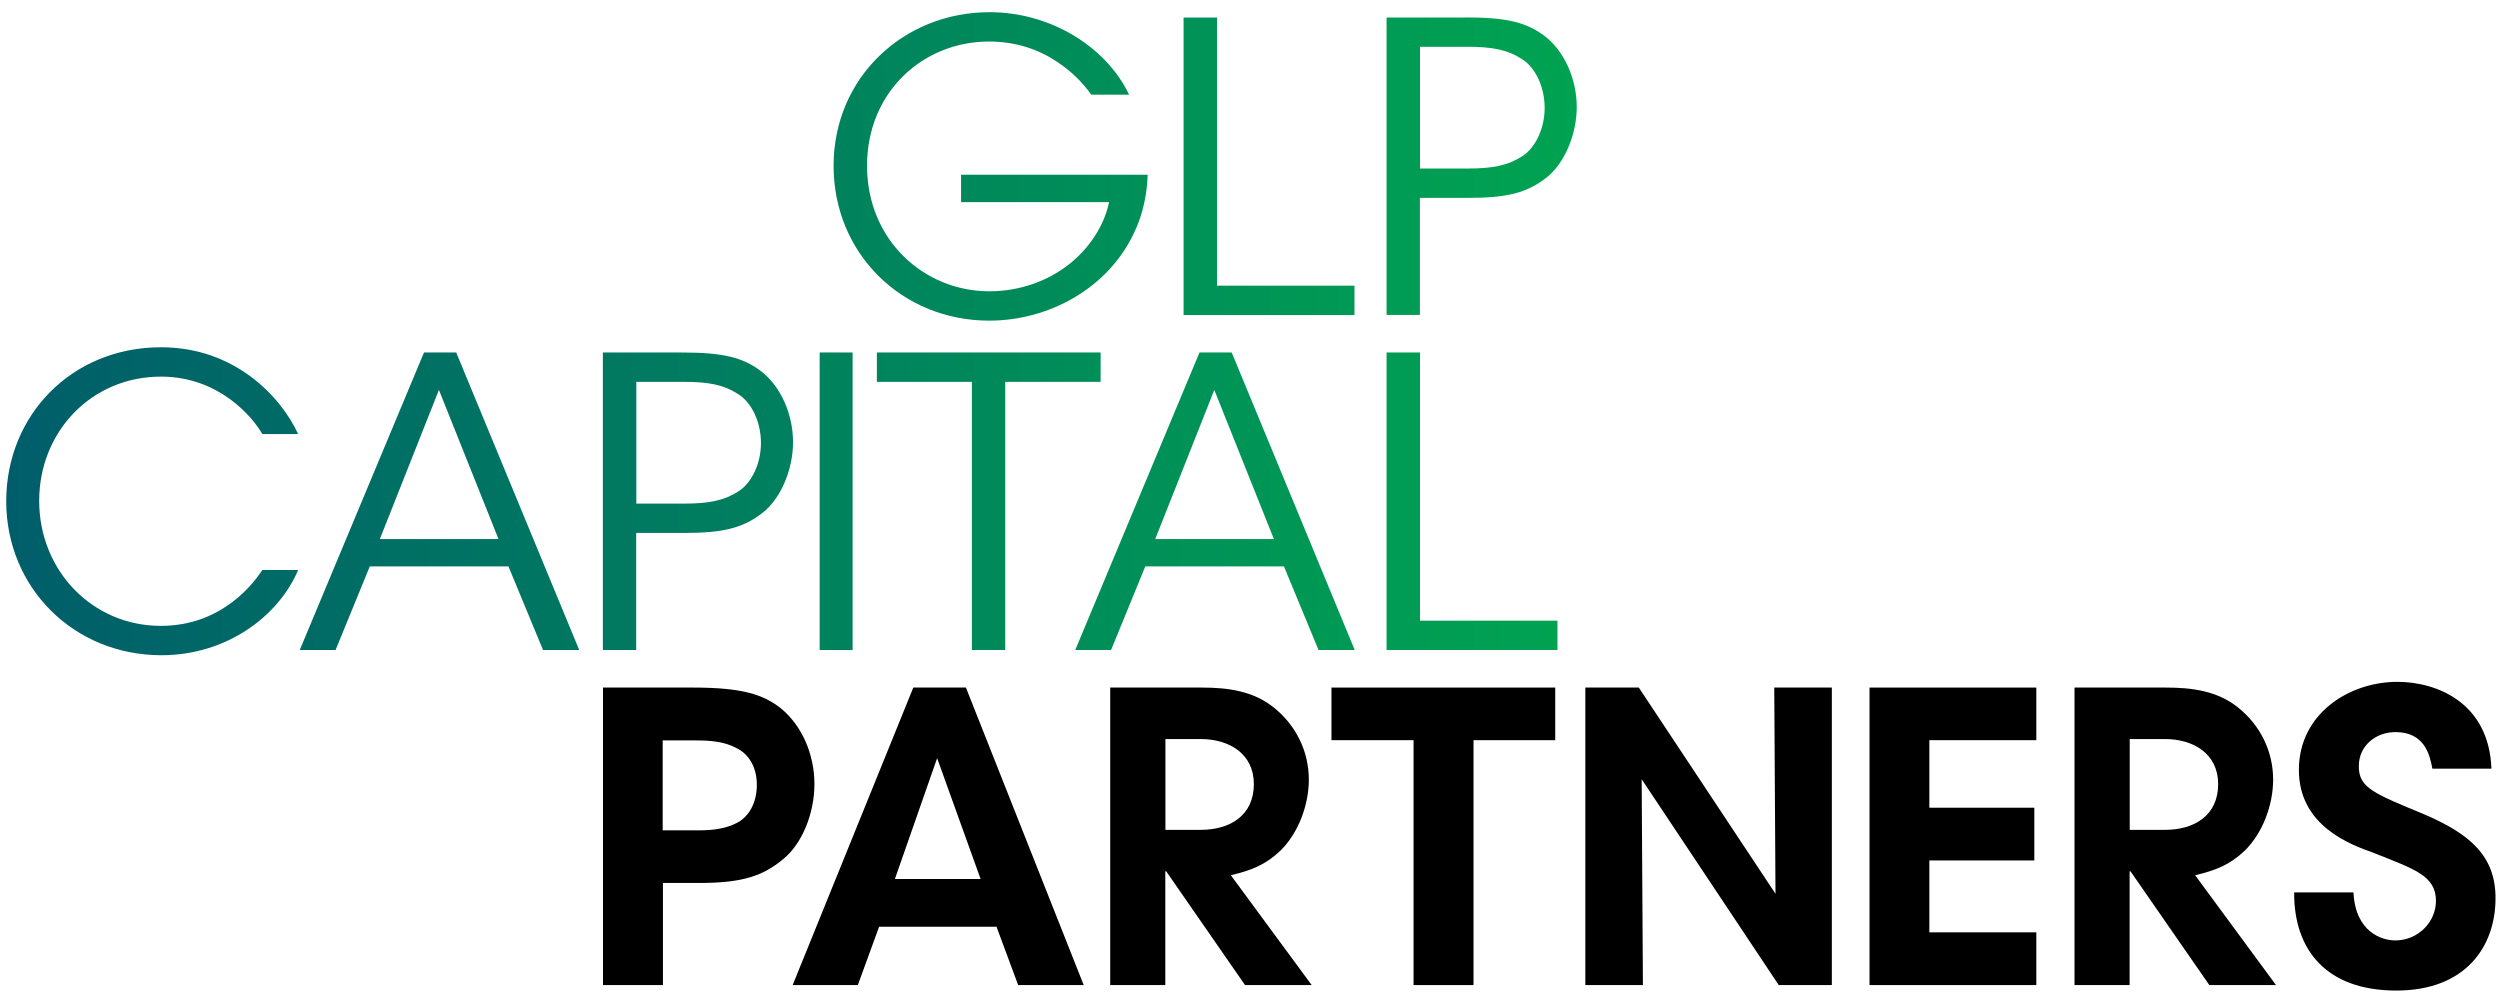 <?xml version="1.0" encoding="UTF-8"?>
<svg id="Layer_1" data-name="Layer 1" xmlns="http://www.w3.org/2000/svg" xmlns:xlink="http://www.w3.org/1999/xlink" viewBox="0 0 201 80">
  <defs>
    <style>
      .cls-1 {
        fill: url(#linear-gradient);
      }
    </style>
    <linearGradient id="linear-gradient" x1=".5" y1="26.84" x2="126.78" y2="26.84" gradientUnits="userSpaceOnUse">
      <stop offset="0" stop-color="#005e6a"/>
      <stop offset="1" stop-color="#00a351"/>
    </linearGradient>
  </defs>
  <g>
    <path d="m55.71,55.28c4.04,0,5.66.58,7.05,1.65,1.74,1.42,2.72,3.75,2.72,6.11s-1,4.82-2.52,6.04c-1.61,1.33-3.23,1.91-6.72,1.91h-2.94v8.21h-4.82v-23.92h7.24Zm-2.42,11.48h2.84c1.1,0,2.16-.1,3.14-.61.87-.45,1.58-1.52,1.58-3.04s-.71-2.52-1.65-2.97c-.97-.52-2.07-.61-3.27-.61h-2.65v7.24h0Z"/>
    <path d="m68.97,79.2h-5.24l9.7-23.92h4.23l9.47,23.92h-5.27l-1.74-4.69h-9.44l-1.71,4.69Zm6.37-18.23l-3.39,9.7h6.89l-3.49-9.7Z"/>
    <path d="m100.1,79.2h5.36l-6.5-8.83c1.62-.39,2.75-.81,3.98-1.97,1.45-1.42,2.29-3.68,2.29-5.72,0-2.27-1.03-4.36-2.81-5.79-1.68-1.35-3.72-1.61-5.82-1.61h-7.34v23.92h4.43v-9.15h.07l6.34,9.15h0Zm.71-16.16c0,2.52-1.91,3.68-4.27,3.68h-2.84v-7.3h2.84c2.27,0,4.27,1.17,4.27,3.62Z"/>
    <polygon points="113.65 59.51 107.05 59.51 107.05 55.28 125.04 55.28 125.04 59.51 118.47 59.51 118.47 79.2 113.65 79.2 113.65 59.51 113.65 59.51"/>
    <polygon points="142.75 71.86 142.65 55.28 147.28 55.28 147.28 79.2 143.01 79.2 131.99 62.65 132.09 79.2 127.46 79.2 127.46 55.28 131.76 55.28 142.75 71.86"/>
    <polygon points="150.31 55.28 163.72 55.28 163.72 59.51 155.12 59.51 155.12 64.94 163.56 64.94 163.56 69.18 155.12 69.18 155.12 74.96 163.72 74.96 163.72 79.2 150.31 79.2 150.31 55.28"/>
    <path d="m177.63,79.2h5.36l-6.5-8.83c1.62-.39,2.75-.81,3.98-1.97,1.45-1.42,2.29-3.68,2.29-5.72,0-2.27-1.03-4.36-2.81-5.79-1.68-1.35-3.72-1.61-5.82-1.61h-7.34v23.92h4.43v-9.15h.07l6.34,9.15h0Zm.71-16.16c0,2.52-1.91,3.68-4.27,3.68h-2.84v-7.3h2.84c2.26,0,4.27,1.17,4.27,3.62Z"/>
    <path d="m189.22,71.76c.16,3.23,2.33,3.85,3.36,3.85,1.84,0,3.27-1.49,3.27-3.17,0-2.04-1.71-2.55-5.04-3.88-1.81-.65-5.98-2.14-5.98-6.66s4.04-7.08,7.92-7.08c3.17,0,7.37,1.68,7.56,6.98h-4.75c-.2-1.1-.61-2.94-2.97-2.94-1.58,0-2.94,1.1-2.94,2.72-.03,1.78,1.26,2.23,5.3,3.91,3.65,1.58,5.69,3.33,5.69,6.72,0,3.85-2.36,7.43-7.98,7.43s-8.24-3.27-8.21-7.89h4.78Z"/>
  </g>
  <path class="cls-1" d="m23.97,45.83c-1.55,3.68-5.72,6.85-10.99,6.85-7.08,0-12.48-5.46-12.48-12.38s5.27-12.38,12.45-12.38c5.91,0,9.63,3.95,11.02,6.98h-2.88c-.81-1.42-3.52-4.62-8.15-4.62-5.59,0-9.79,4.43-9.79,9.99s4.23,10.05,9.79,10.05c5.01,0,7.56-3.59,8.15-4.49h2.88Zm3.01,6.43h-2.88l9.99-23.92h2.59l9.89,23.92h-2.91l-2.78-6.72h-11.15l-2.75,6.72Zm8.31-20.91l-4.75,11.99h9.54l-4.79-11.99Zm19.49-3.01c3.36,0,4.95.39,6.43,1.52,1.58,1.23,2.55,3.46,2.55,5.69s-1,4.56-2.46,5.69c-1.58,1.23-3.2,1.61-6.3,1.61h-3.85v9.41h-2.68v-23.92h6.3Zm-3.62,12.15h3.81c2.01,0,3.23-.23,4.43-1,1.03-.68,1.78-2.2,1.78-3.88s-.74-3.23-1.81-3.91c-1.2-.78-2.42-1-4.46-1h-3.75v9.79h0Zm14.74-12.15h2.65v23.92h-2.65v-23.92Zm12.24,2.36h-7.64v-2.36h17.99v2.36h-7.67v21.56h-2.68v-21.56h0Zm11.19,21.56h-2.88l9.99-23.92h2.59l9.89,23.92h-2.91l-2.78-6.72h-11.15l-2.75,6.72Zm8.3-20.91l-4.75,11.99h9.54l-4.79-11.99Zm13.86-3.01h2.68v21.56h11.05v2.36h-13.74v-23.92h0Zm-23.75-20.73c-.74-1.03-1.65-1.91-2.68-2.59-1.55-1.07-3.42-1.68-5.56-1.68-5.24,0-9.79,4.01-9.79,9.99s4.59,10.09,9.83,10.09c2.52,0,4.75-.87,6.4-2.16,1.68-1.33,2.84-3.14,3.23-5.01h-11.9v-2.2h15c-.03,1.39-.35,3.14-1.07,4.62-2.07,4.49-6.85,7.11-11.67,7.11-6.98,0-12.51-5.36-12.51-12.45s5.62-12.35,12.54-12.35c4.85,0,9.34,2.72,11.22,6.63h-3.04Zm30.05-6.21c3.36,0,4.95.39,6.43,1.52,1.58,1.23,2.55,3.46,2.55,5.69s-1,4.56-2.46,5.69c-1.58,1.23-3.2,1.61-6.3,1.61h-3.85v9.41h-2.68V1.41h6.3Zm-3.62,12.15h3.81c2.01,0,3.23-.23,4.43-1,1.03-.68,1.78-2.2,1.78-3.88s-.74-3.23-1.81-3.91c-1.2-.78-2.42-1-4.46-1h-3.75v9.79h0ZM95.17,1.41h2.68v21.56h11.05v2.36h-13.74V1.41h0Z"/>
</svg>
